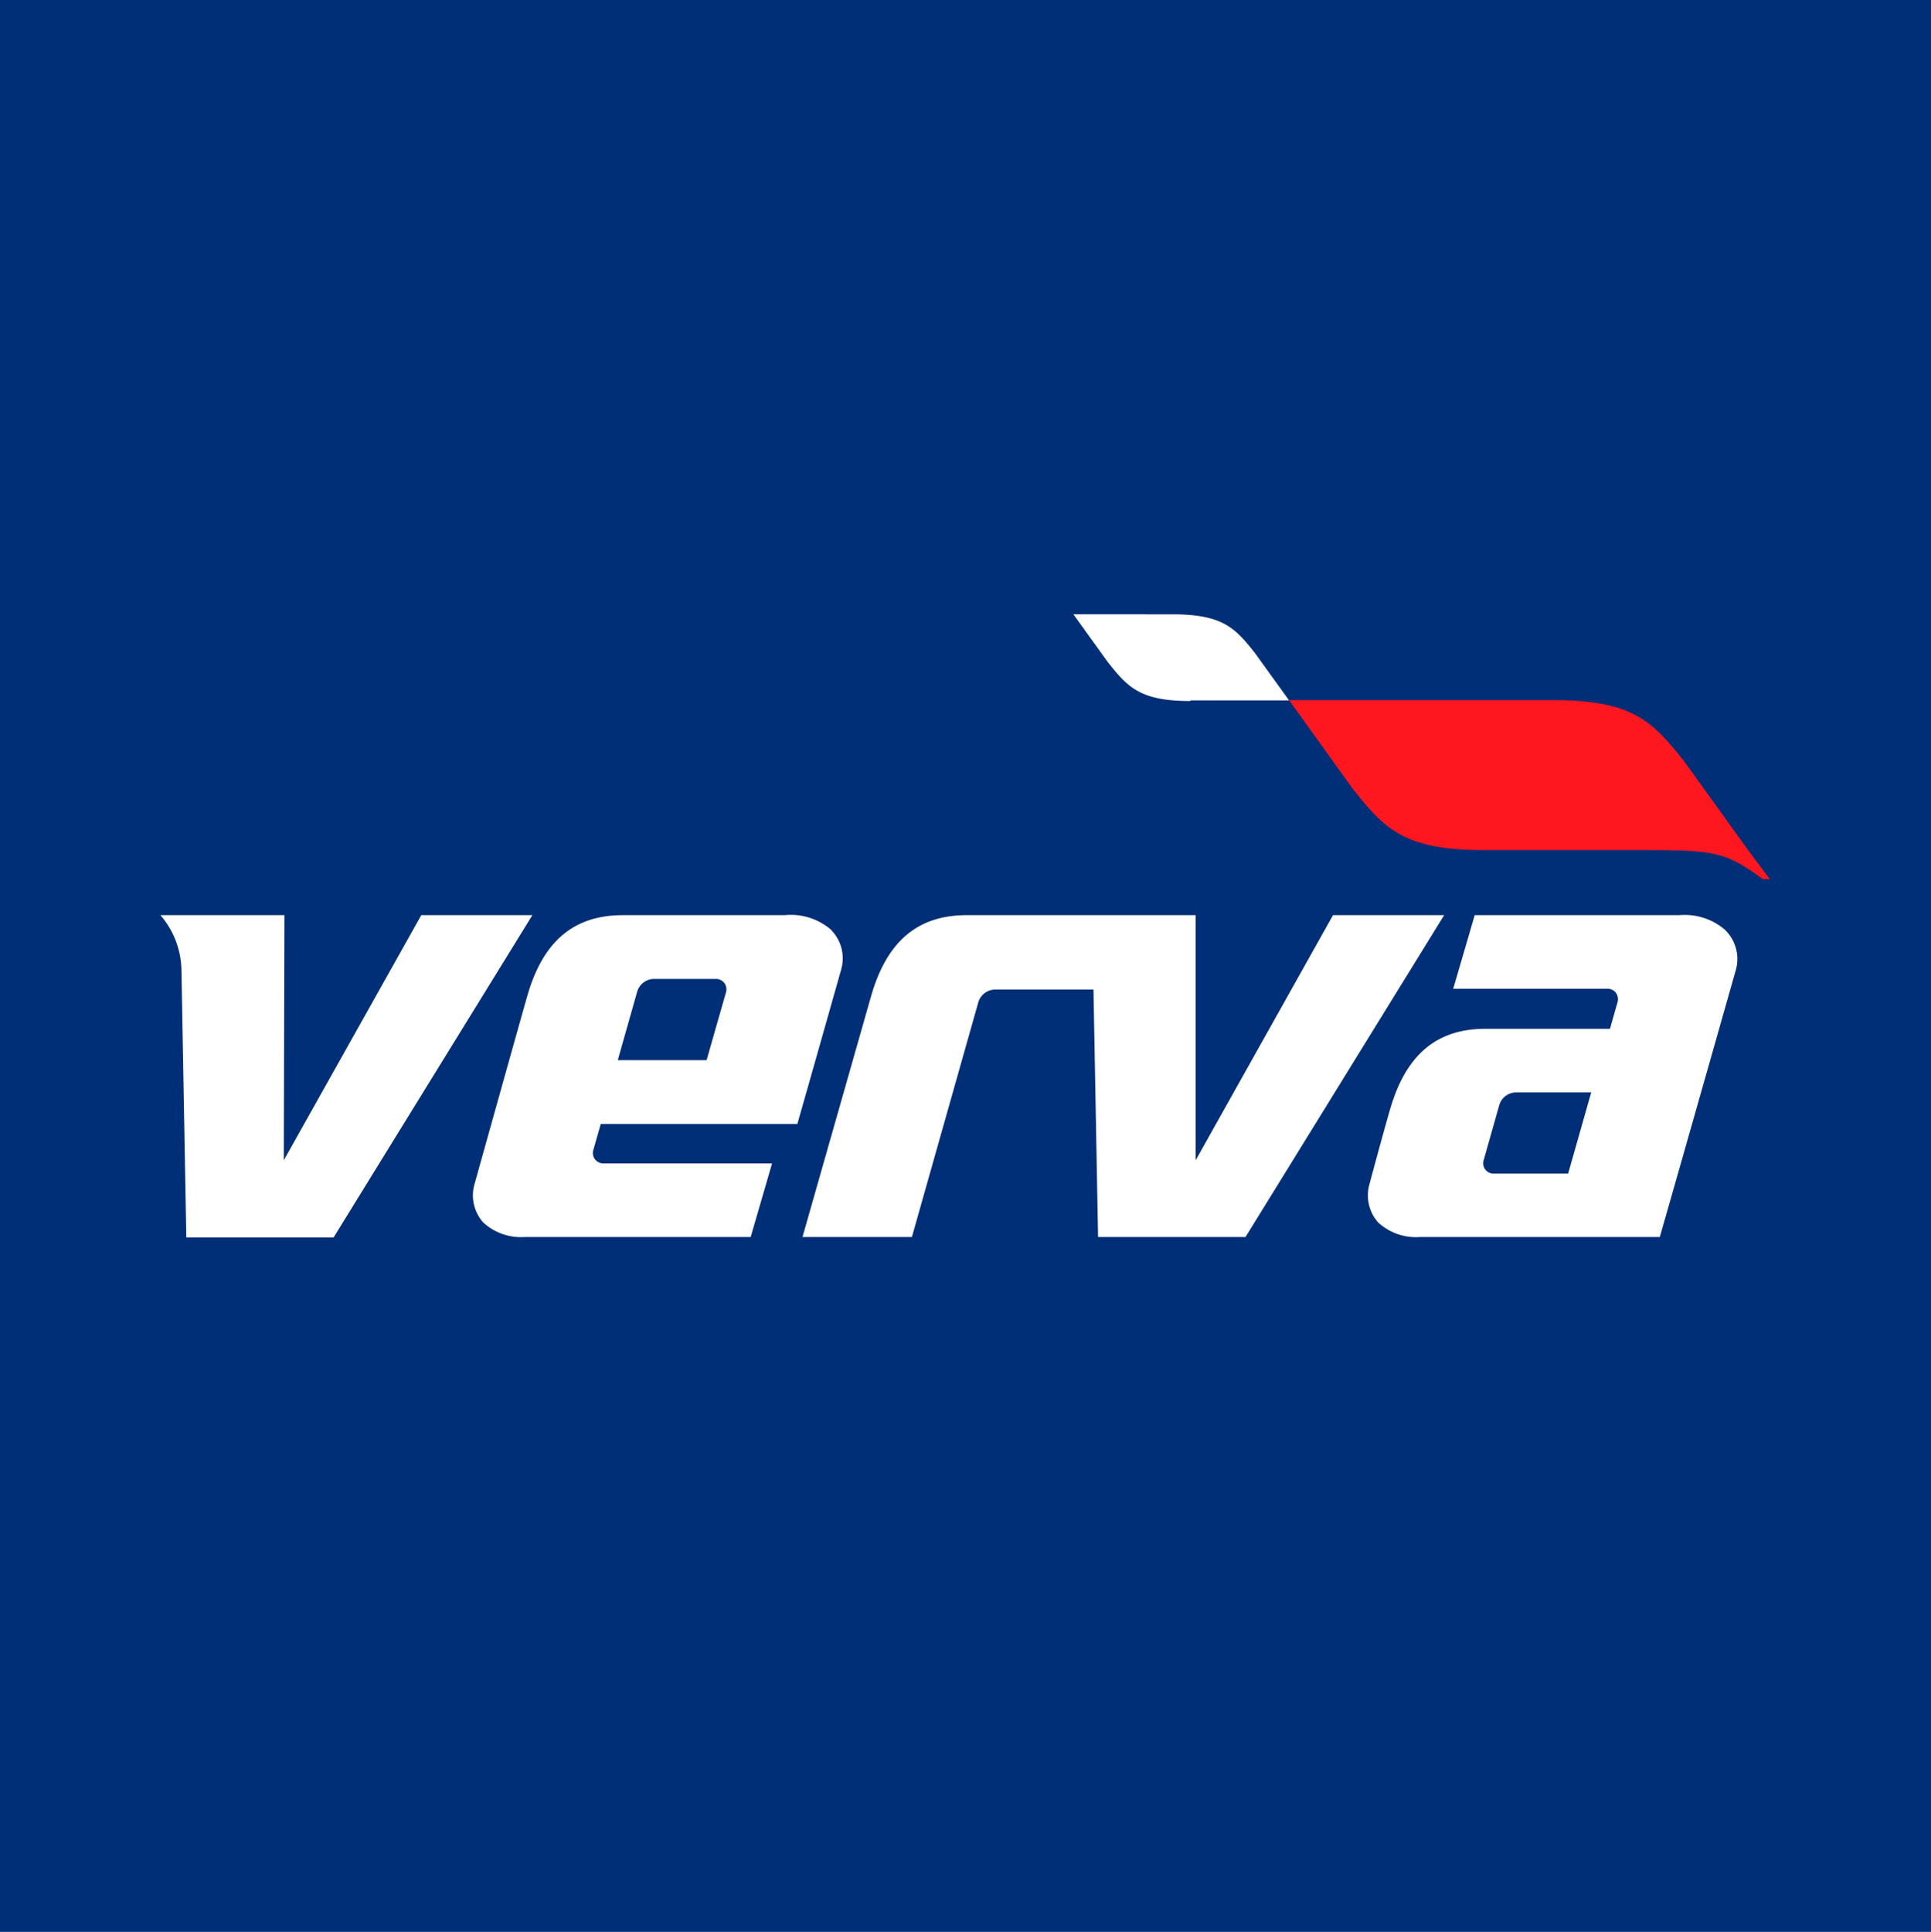 <svg xmlns="http://www.w3.org/2000/svg" xmlns:xlink="http://www.w3.org/1999/xlink" viewBox="0 0 147.19 147.24"><defs><style>.cls-1{fill:none;}.cls-2{clip-path:url(#clip-path);}.cls-3{fill:#002e77;}.cls-4{fill:#ff1720;}.cls-5{fill:#fff;}</style><clipPath id="clip-path"><rect class="cls-1" width="147.24" height="147.24"/></clipPath></defs><g id="Vrstva_2" data-name="Vrstva 2"><g id="Vrstva_1-2" data-name="Vrstva 1"><g class="cls-2"><rect class="cls-3" width="147.19" height="147.24"/><g class="cls-2"><path class="cls-4" d="M134.92,67l-.06-.06-1.61-2.15-4.86-6.75c-2.43-3.06-3.91-4.68-10-4.68H98.26l4.85,6.75c2.43,3.07,3.91,4.68,10,4.68h11.27c6.25,0,6.95,0,10,2.21Z"/><path class="cls-5" d="M90.75,53.38h7.51l-2.61-3.62c-1.52-1.92-2.46-2.94-6.31-2.94H81.82l2.6,3.61c1.53,1.94,2.46,3,6.33,3M32.11,69.75,21.63,88.43l.05-18.68H12.22l.09.1A6.55,6.55,0,0,1,13.83,74l.37,20.31H25.43L40.58,69.75Zm69.5,0L91.14,88.43l0-18.68H73.69c-3.75,0-6.06,2-7.26,6.06L61.17,94.28h8.34l5.07-17.92a1.36,1.36,0,0,1,1.23-.94h7.54l.35,18.86H94.94l15.14-24.53ZM63.39,70.9a4.7,4.7,0,0,0-3.57-1.15H47.48c-3.76,0-6.07,2-7.26,6.06-.24.8-4.06,14.47-4.06,14.47a3.11,3.11,0,0,0,.67,2.89A4.25,4.25,0,0,0,40,94.28H57.22l1.63-5.61H46a.79.79,0,0,1-.78-1l.57-2h15l0-.05c.7-2.43,3.32-11.7,3.32-11.7a3.08,3.08,0,0,0-.72-3m-8.06,4.74-1.47,5.14H47.09l1.49-5.26a1.36,1.36,0,0,1,1.24-.93h4.72a.81.81,0,0,1,.67.31.8.8,0,0,1,.12.74m76.22-4.74A4.72,4.72,0,0,0,128,69.75H112.41l-1.64,5.61h11.74a.81.81,0,0,1,.66.3.85.85,0,0,1,.12.75l-.57,2h-9.48c-3.76,0-6.06,2-7.26,6.07-.48,1.62-1.6,5.8-1.6,5.8a3.11,3.11,0,0,0,.67,2.89,4.24,4.24,0,0,0,3.19,1.11h18.28l0,0c2.41-8.42,5.8-20.37,5.8-20.37a3.09,3.09,0,0,0-.79-3m-12,18.54h-5.64a.81.81,0,0,1-.67-.31.8.8,0,0,1-.12-.74l1.19-4.2a1.35,1.35,0,0,1,1.23-.94h5.77Z"/></g></g></g></g></svg>